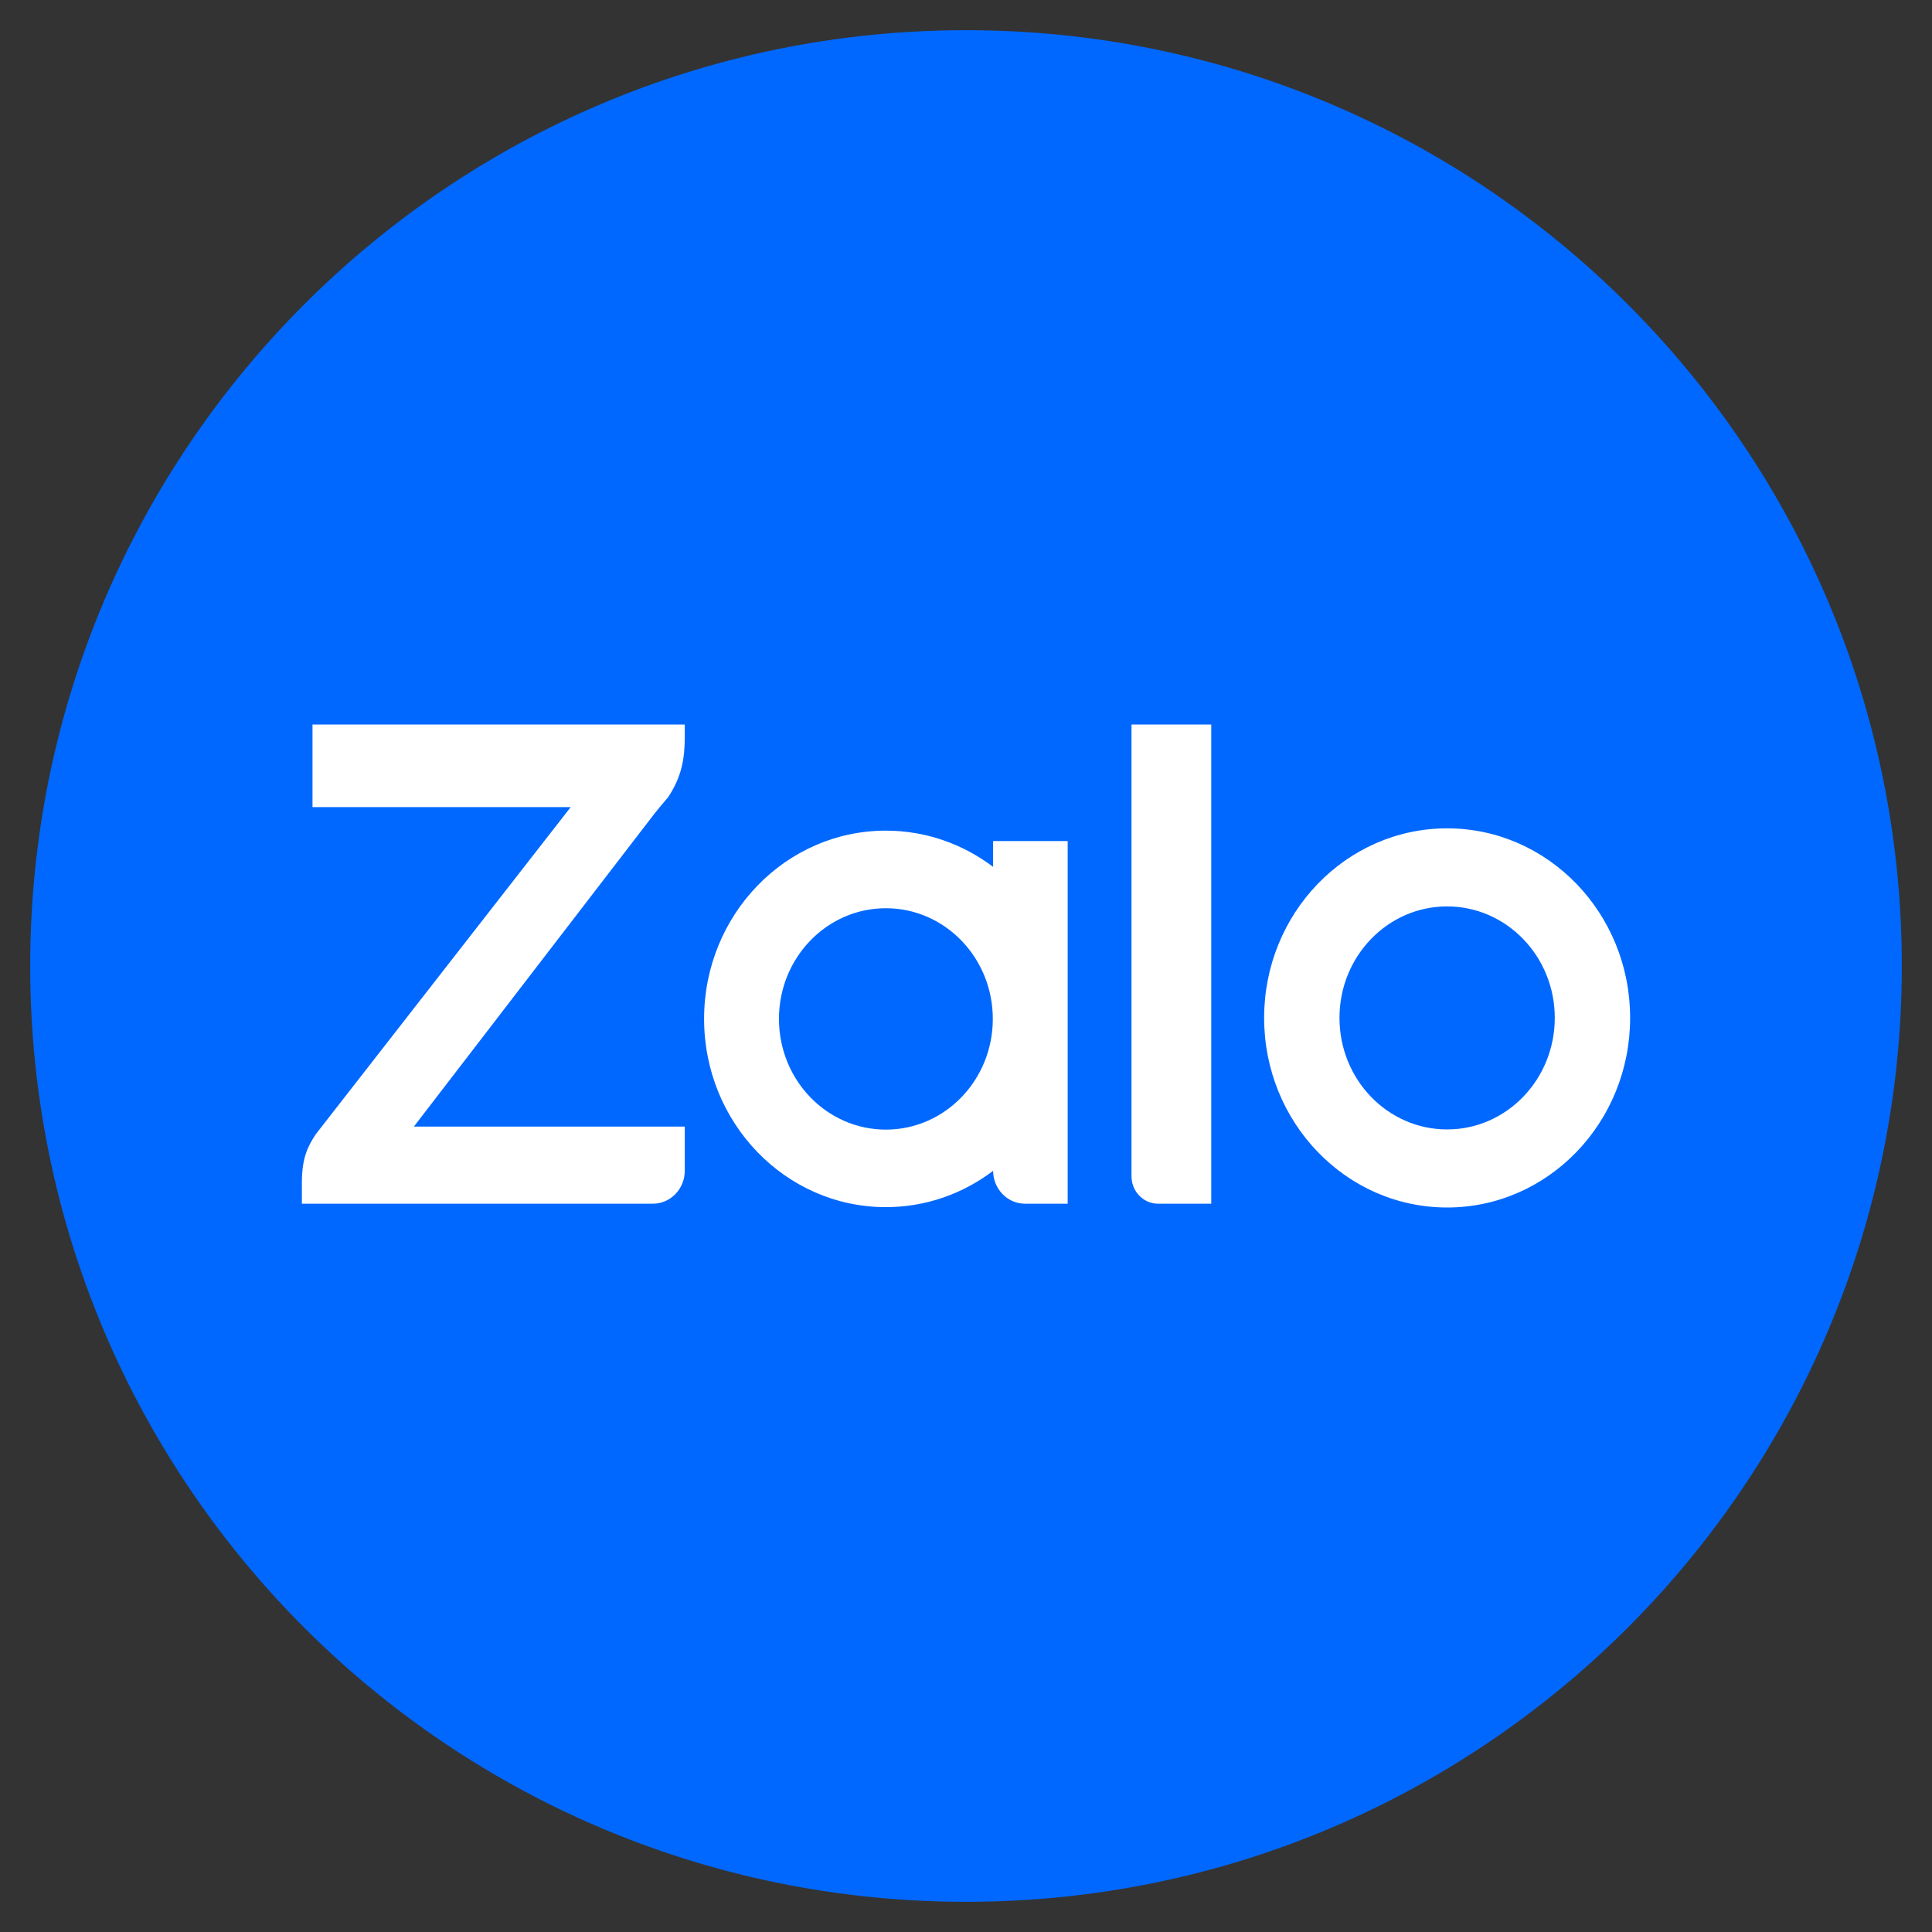 <svg width="32" height="32" viewBox="0 0 32 32" fill="none" xmlns="http://www.w3.org/2000/svg">
<rect x="0" y="0" width="32" height="32" fill="#333333" stroke="none"/>
<path d="M31 16C31 24.284 24.284 31 16 31C7.716 31 1 24.284 1 16C1 7.716 7.716 1 16 1C24.284 1 31 7.716 31 16Z" fill="#0068FF" stroke="#0068FF"/>
<path fill-rule="evenodd" clip-rule="evenodd" d="M16.449 14.358V13.931H17.684V19.937H16.977C16.687 19.937 16.451 19.694 16.449 19.393C16.449 19.393 16.449 19.393 16.449 19.393C15.952 19.77 15.337 19.994 14.673 19.994C13.01 19.994 11.662 18.598 11.662 16.876C11.662 15.154 13.01 13.758 14.673 13.758C15.337 13.758 15.952 13.982 16.449 14.358C16.449 14.359 16.449 14.358 16.449 14.358ZM11.342 12V12.195C11.342 12.558 11.296 12.854 11.068 13.202L11.04 13.235C10.991 13.293 10.874 13.431 10.818 13.505L6.855 18.66H11.342V19.39C11.342 19.692 11.106 19.937 10.814 19.937H5V19.593C5 19.172 5.101 18.984 5.229 18.788L9.453 13.368H5.176V12H11.342ZM19.181 19.937C18.938 19.937 18.741 19.733 18.741 19.482V12H20.062V19.937H19.181ZM23.969 13.72C25.643 13.72 27 15.127 27 16.859C27 18.593 25.643 20 23.969 20C22.295 20 20.938 18.593 20.938 16.859C20.938 15.127 22.295 13.72 23.969 13.72ZM14.673 18.71C15.651 18.71 16.444 17.889 16.444 16.876C16.444 15.864 15.651 15.043 14.673 15.043C13.694 15.043 12.902 15.864 12.902 16.876C12.902 17.889 13.694 18.71 14.673 18.71ZM23.969 18.707C24.953 18.707 25.752 17.88 25.752 16.859C25.752 15.84 24.953 15.013 23.969 15.013C22.983 15.013 22.186 15.84 22.186 16.859C22.186 17.88 22.983 18.707 23.969 18.707Z" fill="white"/>
</svg>